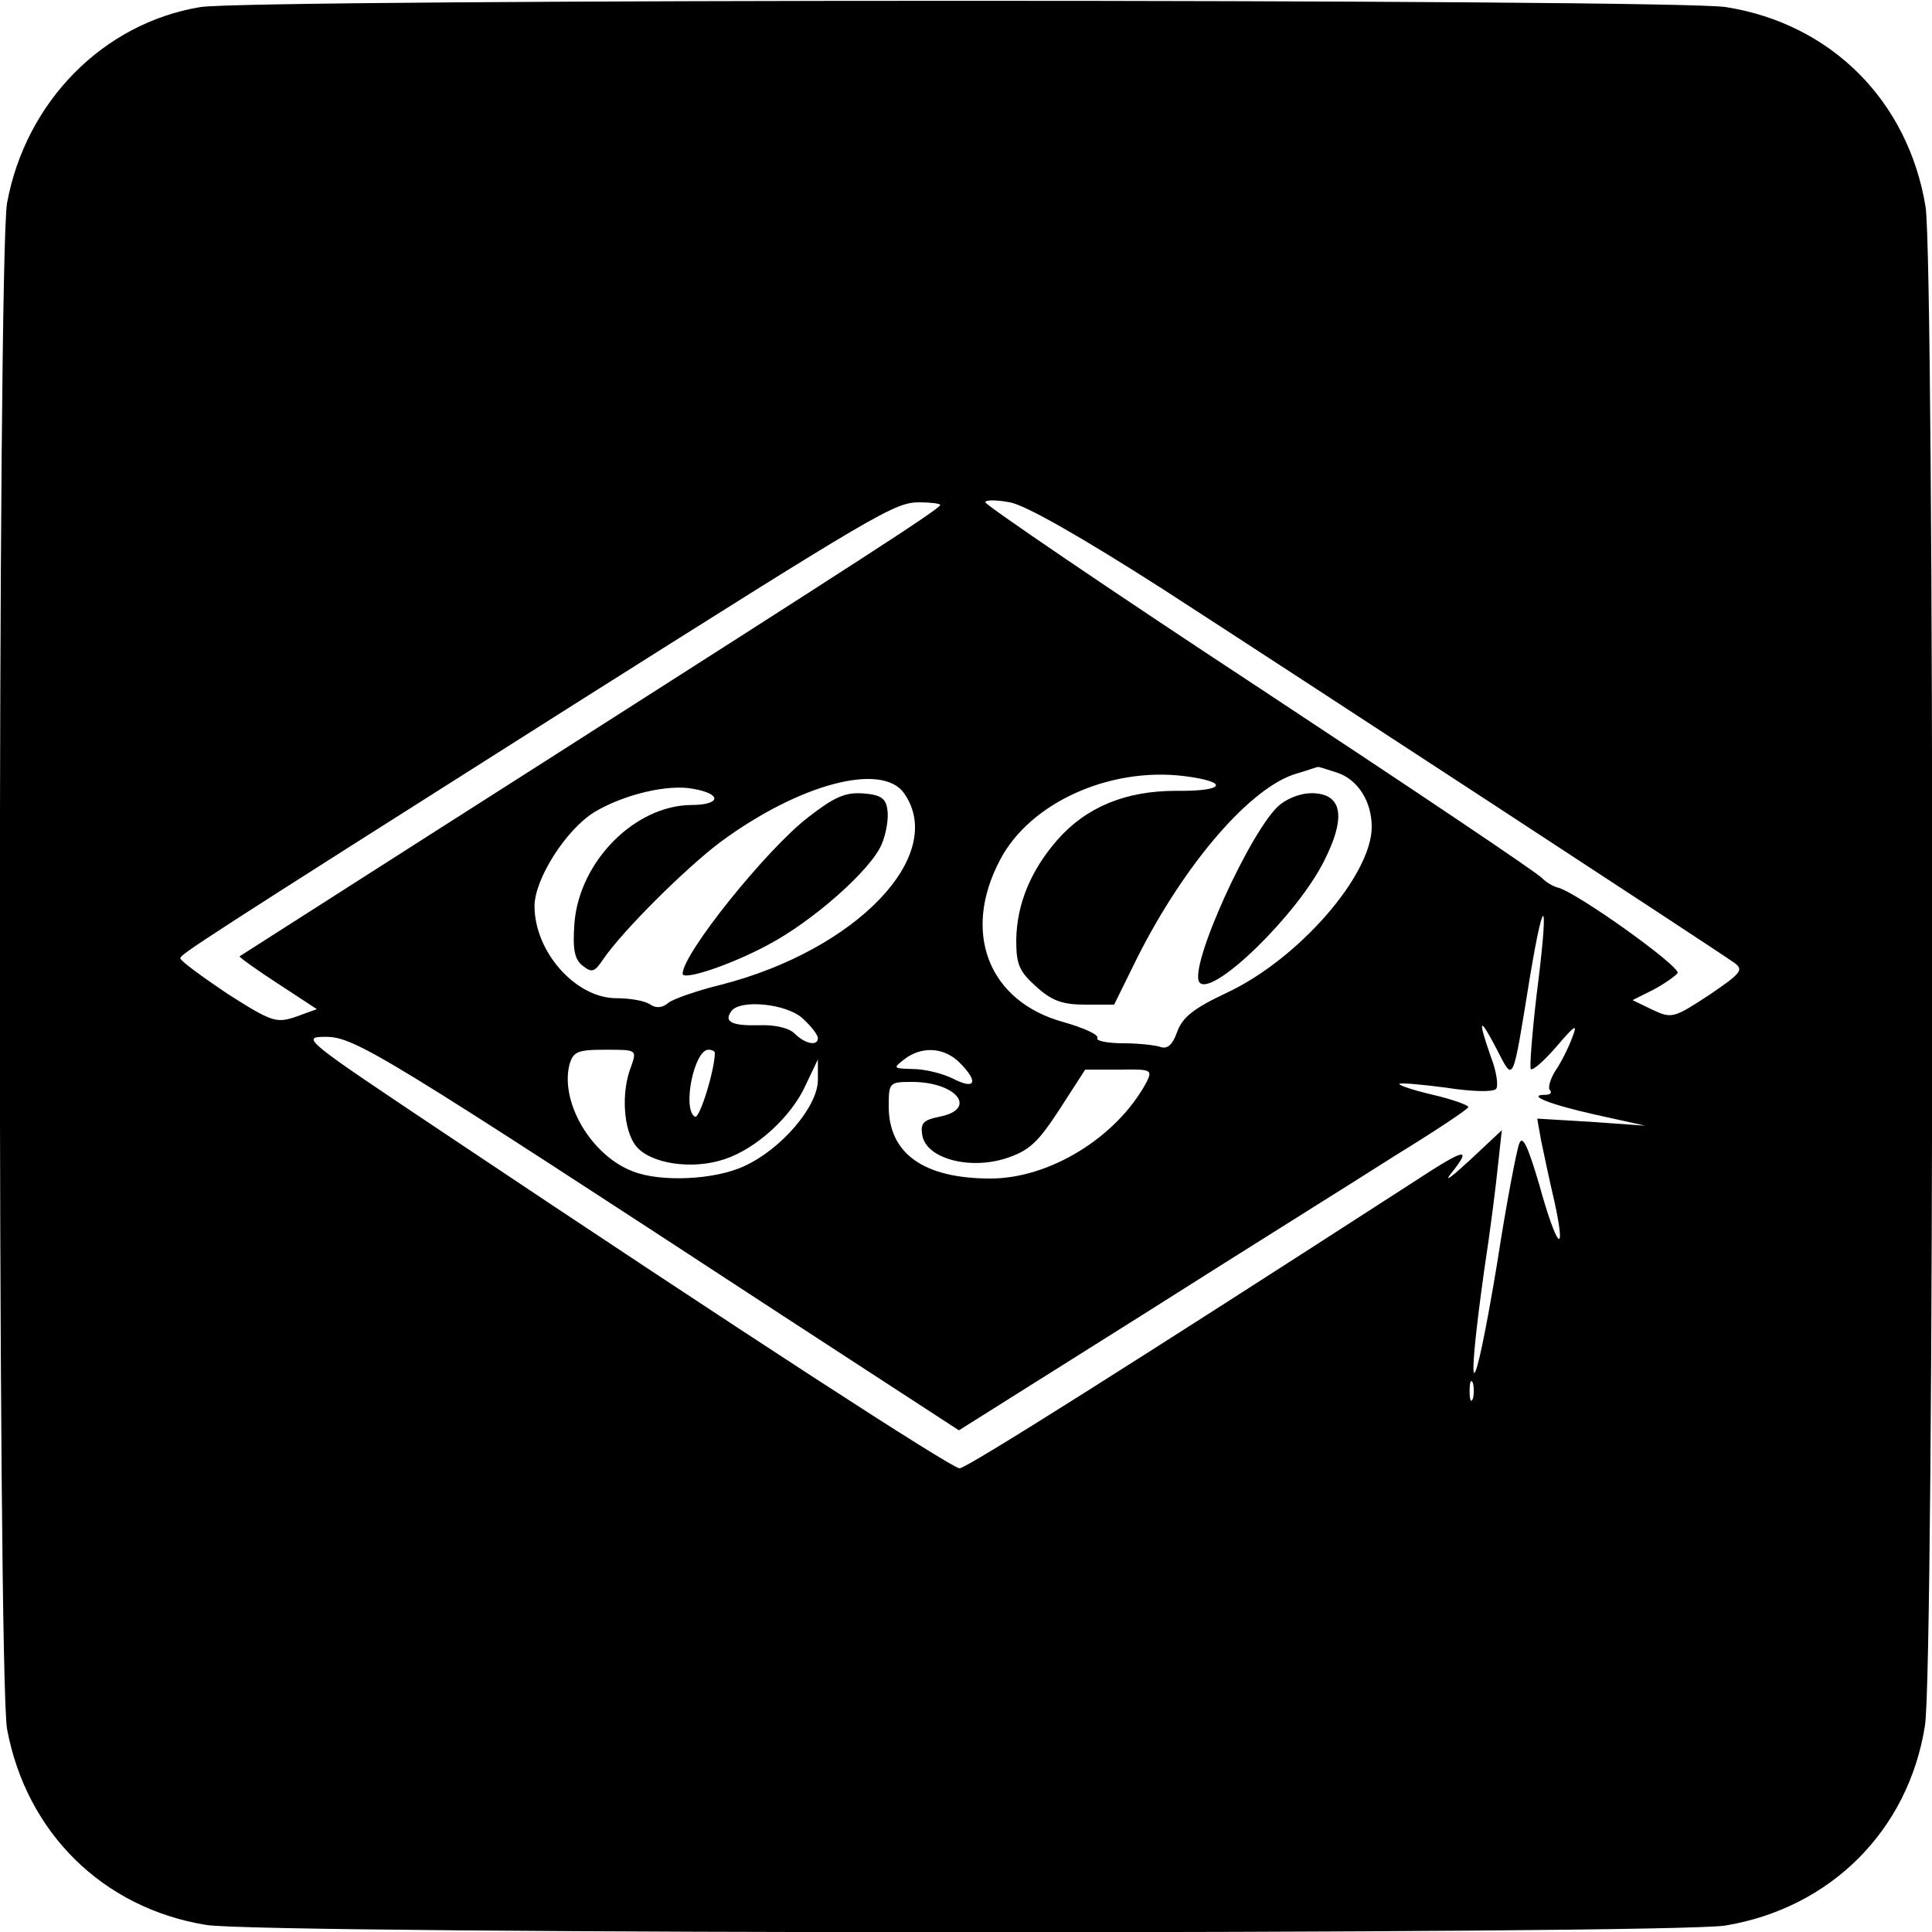 <?xml version="1.0" standalone="no"?>
<!DOCTYPE svg PUBLIC "-//W3C//DTD SVG 20010904//EN"
 "http://www.w3.org/TR/2001/REC-SVG-20010904/DTD/svg10.dtd">
<svg version="1.0" xmlns="http://www.w3.org/2000/svg"
 width="300pt" height="300pt" viewBox="0 0 300 300"
 preserveAspectRatio="xMidYMid meet">
<g transform="translate(0,300) scale(0.1,-0.1)"
fill="#000000" stroke="none">
<path d="M311 2989 c-151 -25 -271 -147 -300 -304 -15 -82 -15 -2288 0 -2370
30 -161 149 -278 309 -304 88 -15 2271 -15 2359 -1 163 27 284 147 310 310 15
88 15 2271 1 2359 -27 164 -146 284 -310 310 -81 13 -2290 13 -2369 0z m1495
-904 c198 -128 853 -556 887 -580 15 -11 11 -16 -39 -50 -55 -36 -58 -37 -88
-23 l-31 15 32 16 c17 9 34 21 38 26 5 10 -160 128 -187 133 -7 2 -17 8 -23
14 -5 7 -202 139 -437 294 -236 155 -428 286 -428 290 0 4 17 4 38 0 24 -4
113 -55 238 -135z m-346 131 c0 -6 -128 -88 -615 -399 -259 -165 -471 -301
-473 -302 -1 -1 25 -20 59 -42 l61 -40 -33 -12 c-30 -10 -37 -8 -106 36 -40
27 -73 51 -73 55 0 6 27 24 600 387 486 307 509 321 548 321 17 0 32 -2 32 -4z
m617 -416 c32 -11 53 -45 53 -84 0 -75 -114 -206 -226 -258 -51 -24 -68 -38
-76 -60 -7 -20 -15 -27 -25 -24 -8 3 -35 6 -59 6 -25 0 -43 4 -40 8 3 5 -21
16 -53 25 -116 32 -158 139 -98 252 46 88 169 144 285 130 72 -9 65 -24 -12
-23 -78 0 -139 -25 -184 -76 -41 -47 -63 -99 -64 -155 0 -38 4 -49 31 -73 24
-22 41 -28 76 -28 l45 0 36 73 c74 147 177 266 248 286 17 5 31 10 32 10 1 1
15 -4 31 -9z m-673 -32 c67 -96 -74 -243 -284 -297 -37 -9 -74 -22 -82 -28 -9
-8 -19 -9 -28 -3 -8 6 -32 10 -53 10 -63 0 -127 72 -127 143 0 42 49 119 93
146 45 27 114 44 154 36 45 -8 42 -25 -4 -25 -87 -1 -173 -87 -181 -183 -3
-41 0 -56 12 -66 15 -12 19 -11 33 10 31 45 128 141 181 181 123 91 252 125
286 76z m982 -313 c-7 -60 -11 -112 -9 -115 3 -3 21 13 40 35 30 35 33 36 24
13 -6 -16 -17 -38 -26 -51 -8 -13 -12 -27 -8 -30 3 -4 0 -7 -7 -7 -31 0 6 -15
78 -31 l77 -17 -84 6 -84 5 6 -34 c4 -19 13 -62 21 -96 19 -88 3 -70 -24 28
-18 61 -26 77 -31 63 -4 -10 -20 -93 -34 -184 -37 -224 -51 -231 -20 -10 9 58
18 130 21 160 l6 55 -48 -45 c-27 -25 -41 -36 -33 -25 36 45 27 44 -57 -11
-429 -277 -693 -444 -704 -444 -12 0 -336 210 -795 517 -223 149 -229 153
-189 153 45 0 90 -28 711 -434 l272 -177 283 178 c156 99 334 210 395 249 62
38 113 72 113 75 0 3 -25 12 -55 19 -30 7 -54 15 -52 17 2 2 35 -1 73 -6 38
-6 72 -7 77 -2 4 4 1 27 -8 50 -21 60 -18 64 9 12 27 -52 24 -58 52 114 23
137 29 118 10 -30z m-1139 -37 c13 -12 23 -25 23 -30 0 -13 -20 -9 -36 7 -9 9
-31 14 -55 13 -42 -1 -55 5 -44 21 12 20 87 13 112 -11z m-267 -74 c-16 -40
-12 -100 8 -124 22 -27 87 -37 137 -20 49 16 104 66 126 115 l19 40 0 -32 c0
-41 -57 -108 -115 -134 -45 -21 -129 -25 -172 -8 -64 24 -113 106 -99 165 6
21 12 24 56 24 49 0 49 0 40 -26z m130 21 c0 -26 -24 -104 -31 -99 -20 12 -1
104 21 104 5 0 10 -2 10 -5z m380 -15 c30 -30 25 -43 -10 -25 -16 8 -44 15
-62 15 -31 1 -32 1 -14 15 27 21 62 19 86 -5z m290 -31 c-46 -85 -150 -149
-242 -149 -104 0 -158 39 -158 112 0 37 1 38 36 38 69 0 103 -42 43 -54 -25
-5 -30 -10 -27 -28 5 -36 71 -55 129 -37 37 12 50 24 84 76 l40 62 53 0 c50 1
52 0 42 -20z m507 -491 c-3 -7 -5 -2 -5 12 0 14 2 19 5 13 2 -7 2 -19 0 -25z"/>
<path d="M1988 1751 c-44 -35 -145 -257 -125 -277 21 -21 151 105 193 189 33
65 29 101 -12 105 -19 2 -40 -5 -56 -17z"/>
<path d="M1255 1731 c-65 -50 -195 -212 -195 -243 0 -11 73 13 131 44 71 37
162 118 178 157 7 16 11 40 9 53 -2 18 -10 24 -38 26 -28 2 -45 -6 -85 -37z"/>
</g>
</svg>
